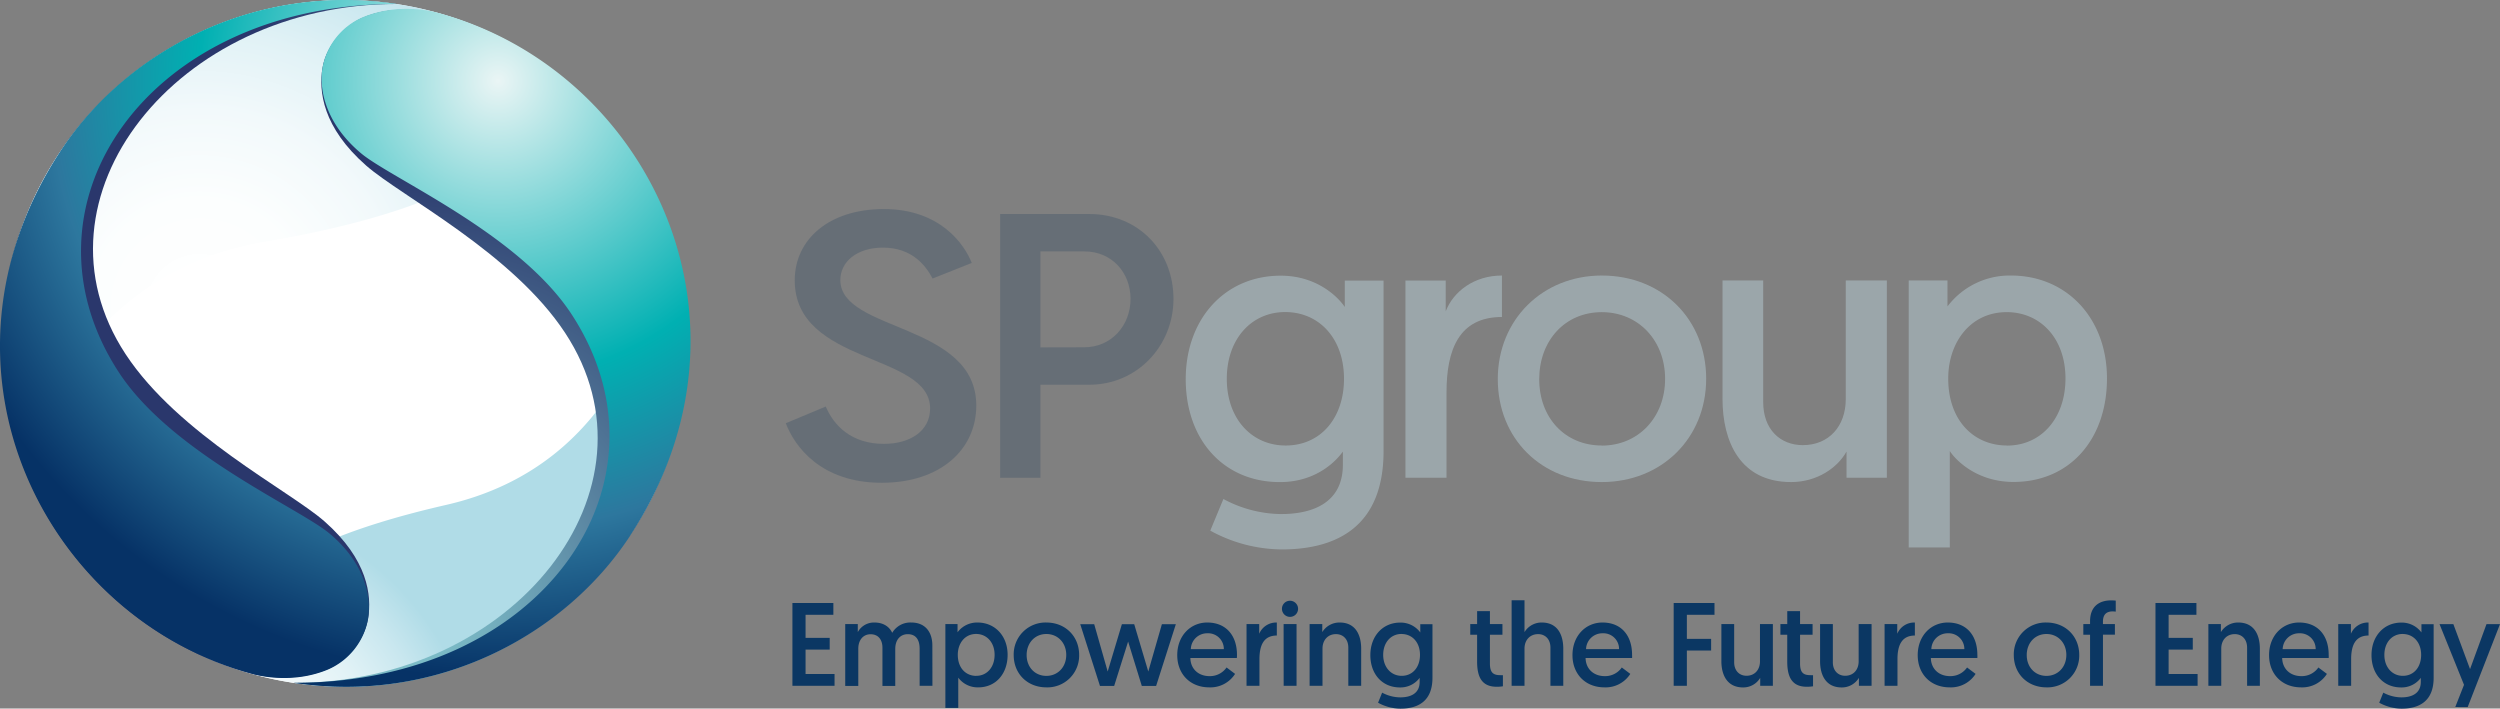 <svg xmlns="http://www.w3.org/2000/svg" xmlns:xlink="http://www.w3.org/1999/xlink" viewBox="0 0 1014.23 287.45"><rect x="0" y="0" width="1014.23" height="287.45" fill="#808080" stroke="none"/><defs><style>.cls-1{fill:#fff;}.cls-2{fill:url(#radial-gradient);}.cls-3{fill:url(#radial-gradient-2);}.cls-4{fill:url(#radial-gradient-3);}.cls-5{fill:url(#radial-gradient-4);}.cls-6{fill:url(#radial-gradient-5);}.cls-7{fill:#9ba6aa;}.cls-8{fill:#666e76;}.cls-9{fill:#0b3763;}</style><radialGradient id="radial-gradient" cx="19417.98" cy="22225.02" r="216.02" gradientTransform="matrix(0.53, 0.05, -0.05, 0.53, -9100.59, -12431.56)" gradientUnits="userSpaceOnUse"><stop offset="0" stop-color="#fff"/><stop offset="0.26" stop-color="#fcfefe"/><stop offset="0.48" stop-color="#f2f9fb"/><stop offset="0.67" stop-color="#e1f2f6"/><stop offset="0.85" stop-color="#c9e7ef"/><stop offset="1" stop-color="#b0dce7"/></radialGradient><radialGradient id="radial-gradient-2" cx="19386.33" cy="21862.36" r="313.45" xlink:href="#radial-gradient"/><radialGradient id="radial-gradient-3" cx="68988.88" cy="39318.43" r="343.29" gradientTransform="matrix(-0.53, -0.05, 0.05, -0.53, 34779.37, 24134.75)" gradientUnits="userSpaceOnUse"><stop offset="0" stop-color="#86ccd2"/><stop offset="1" stop-color="#2a376c"/></radialGradient><radialGradient id="radial-gradient-4" cx="19561.01" cy="22080.92" r="343.15" gradientTransform="matrix(0.53, 0.05, -0.05, 0.53, -9100.59, -12431.56)" gradientUnits="userSpaceOnUse"><stop offset="0" stop-color="#86ccd2"/><stop offset="1" stop-color="#2a386c"/></radialGradient><radialGradient id="radial-gradient-5" cx="344.92" cy="57.91" r="88.52" gradientTransform="translate(-743.04 -125.85) scale(2.74)" gradientUnits="userSpaceOnUse"><stop offset="0" stop-color="#eaf5f5"/><stop offset="0.5" stop-color="#00b0b2"/><stop offset="0.75" stop-color="#2d779e"/><stop offset="1" stop-color="#063266"/></radialGradient></defs><g id="Layer_2" data-name="Layer 2"><g id="Layer_1-2" data-name="Layer 1"><path class="cls-1" d="M278.69,151.47A139.27,139.27,0,1,1,152.09.59,139.27,139.27,0,0,1,278.69,151.47Z"/><path class="cls-2" d="M82.82,266.36A139.32,139.32,0,0,0,270.57,91c-3.24,30-18.23,97.45-89.45,113.81C97.32,224,97.6,247.16,82.82,266.36Z"/><path class="cls-3" d="M152.1.6a139.3,139.3,0,0,0-142,189.19C16.86,165,39.36,109.55,107.72,98c88.74-15,111.36-41.37,117.89-66.65q.19-.78.39-1.53A138.55,138.55,0,0,0,152.1.6Z"/><path class="cls-4" d="M25,61.11C51.43,20.68,103-6.47,161,1.62,71.64,1.47,9.28,80.3,50.94,143.66c21.42,32.59,66.47,55.38,80.69,67.85C149.24,227,150.91,241.63,149.32,251c-1.79,10.62-10.53,17.8-15.86,20.22-14.05,6.35-29.94,2.44-30.33,2.34C18.31,251.42-32.72,149.26,25,61.11Z"/><path class="cls-5" d="M255.17,217.55c-26.46,40.42-78.1,68.28-136,59.49,89.39.14,151.75-78.68,110.09-142-21.43-32.6-66.48-55.38-80.7-67.86C130.9,51.7,129.24,37,130.82,27.62,132.61,17,141.36,9.81,146.69,7.39c14.05-6.35,29.76-2.1,30.15-2C261.66,27.58,312.86,129.39,255.17,217.55Z"/><path class="cls-6" d="M24.49,61.34C51,20.91,103.07-7.18,161,1.62,59.9,1.4,3.89,83.14,48.22,151.06c21.32,32.66,72.84,54.93,85.31,65.26,14.05,11.62,17.33,25.3,15.79,34.72a27.65,27.65,0,0,1-16.56,20.71c-14.64,5.95-28.4,2.18-30.13,1.72C18.13,250.92-33.09,149.33,24.49,61.34Zm231.16,156C229.2,257.74,177.07,285.83,119.12,277c101.12.21,157.14-81.53,112.8-149.45-21.32-32.66-72.83-54.93-85.31-65.25-14-11.63-17.32-25.31-15.79-34.72A27.66,27.66,0,0,1,147.39,6.9C162,1,175.79,4.73,177.51,5.18,262,27.74,313.23,129.33,255.65,217.31Z"/><path class="cls-7" d="M496.32,202.44a50.25,50.25,0,0,0,23.41,6.11c13.3,0,25.06-4.88,25.06-20v-5.35c-1.83,2.6-9.79,12.39-25.54,12.38-22.93,0-38.21-17.27-38.21-41.74s15.9-42,38.53-42c15,0,23.54,9,26,12.7v-10.7H561.3V183c0,30-18.19,39.9-41.4,39.9A61,61,0,0,1,491,215.27Zm25.07-75.84c-13.74,0-23.69,11-23.69,27.07,0,16.36,10.24,27.07,23.86,27.07,14.36,0,23.69-11.31,23.69-27.07C545.25,137.31,535.15,126.6,521.39,126.6Z"/><path class="cls-7" d="M609.32,128.6c-17.43,0-22.48,13.29-22.48,30.58v34.64H570.18v-80h16.34V126.3c3.07-8,11.48-14.52,22.8-14.52Z"/><path class="cls-7" d="M649.83,111.78c24.63,0,42.35,17.88,42.35,41.89s-18,41.9-42.35,41.9c-24.46,0-42.19-17.59-42.19-41.75S625.83,111.78,649.83,111.78Zm0,69c14.84,0,25.69-11.47,25.69-27.07s-10.85-27.07-25.69-27.07c-15,0-25.38,11.62-25.38,27.22C624.45,169.57,635,180.74,649.83,180.74Z"/><path class="cls-7" d="M698.81,161.78v-48h16.51v49.39c0,11,6.88,17.42,16.07,17.42,10.53,0,17.42-7.64,17.42-18.65V113.77h16.67v80.05H749.12V183.18c-3.52,6.42-11.78,12.39-22.48,12.39C706,195.57,698.81,179.2,698.81,161.78Z"/><path class="cls-7" d="M774.35,113.77h15.73v10.54a31.64,31.64,0,0,1,25.7-12.53c22.79,0,39,17.43,39,41.74,0,24.76-15.14,42-37.92,42-15.15,0-23.71-9.18-25.84-12.55v39.14H774.35Zm39.89,67c13.92,0,23.71-11.17,23.71-27.22,0-16.36-10.25-26.92-23.86-26.92-14.67,0-23.71,12.24-23.71,26.92C790.38,170.8,800.94,180.74,814.24,180.74Z"/><path class="cls-8" d="M335,164.93c3.26,7.66,10.33,15.14,23.58,15.14,10.84,0,18.76-5.35,18.76-14.36,0-22.64-54.92-17.58-54.92-52,0-16.66,14-28.9,36.16-28.9,22.9,0,32.71,14.37,35.65,21.86L378.35,113c-2.76-5.2-8.26-12.54-20.15-12.54-10.66,0-17.28,5.8-17.28,13.15,0,21.1,55.15,17.28,55.15,50.91,0,17.89-14.61,31.34-38.38,31.34-24.61,0-35.29-14.67-38.9-24.16Z"/><path class="cls-8" d="M405.75,86.82h36.08c20.19,0,34.24,15.16,34.24,34.43,0,19-14.67,34.83-34.1,34.83H422.09v37.75H405.75Zm34.07,54.07c11.18,0,18.83-8.94,18.83-19.64S451,102,440,102H422.09v38.93Z"/><path class="cls-9" d="M321.48,244.63h16.61v4.8H326.81v9.36h9.79v4.75h-9.79v9.89h11.76v4.8H321.48Z"/><path class="cls-9" d="M378.28,278.23h-5.19v-15c0-3.89-1.68-5.95-4.8-5.95-2.93,0-5.09,2.16-5.09,6v15H358v-15.5c0-3.41-1.82-5.47-4.8-5.47s-5,2.3-5,5.9v15.07H342.9V253.18H348v3.26a7.46,7.46,0,0,1,6.77-3.89c3.51,0,6,1.63,7.2,4.18a8.51,8.51,0,0,1,7.73-4.18c5.67,0,8.55,3.89,8.55,9.31Z"/><path class="cls-9" d="M383.53,253.18h4.94v3.31a9.94,9.94,0,0,1,8.07-3.94c7.15,0,12.24,5.47,12.24,13.11s-4.75,13.2-11.91,13.2a9.79,9.79,0,0,1-8.11-3.94v12.29h-5.23Zm12.53,21c4.37,0,7.44-3.5,7.44-8.54s-3.22-8.45-7.49-8.45c-4.61,0-7.44,3.84-7.44,8.45C388.57,271.08,391.88,274.2,396.06,274.2Z"/><path class="cls-9" d="M424.5,252.55c7.73,0,13.3,5.62,13.3,13.15a12.88,12.88,0,0,1-13.3,13.16c-7.68,0-13.25-5.52-13.25-13.11A12.92,12.92,0,0,1,424.5,252.55Zm0,21.65c4.66,0,8.07-3.6,8.07-8.5s-3.41-8.49-8.07-8.49-8,3.65-8,8.54S419.85,274.2,424.5,274.2Z"/><path class="cls-9" d="M457.67,260.28l-5.66,18h-5.76l-8-25.05h5.66l5.47,19.2s0-.1,5.76-19.2h5c5.66,19.1,5.71,19.2,5.71,19.2l5.52-19.2h5.66l-8,25.05h-5.81Z"/><path class="cls-9" d="M489.78,252.55c7.59,0,12.05,5.23,12.05,13.11a11.13,11.13,0,0,1-.05,1.29H482.92c.09,4.47,3.31,7.35,7.77,7.35a8.19,8.19,0,0,0,6.92-3.51l3.45,2.6a11.86,11.86,0,0,1-10.46,5.47c-7.83,0-13-5.47-13-13.06C477.59,258,482.92,252.55,489.78,252.55Zm6.72,10.8a6.36,6.36,0,0,0-6.67-6.43,6.61,6.61,0,0,0-6.72,6.43Z"/><path class="cls-9" d="M518,257.83c-5.47,0-7.05,4.18-7.05,9.6v10.8h-5.24V253.18h5.14v3.93a7.49,7.49,0,0,1,7.15-4.56Z"/><path class="cls-9" d="M523.34,243.72a3.27,3.27,0,1,1-3.26,3.26A3.24,3.24,0,0,1,523.34,243.72Zm-2.59,9.46H526v25.05h-5.23Z"/><path class="cls-9" d="M552.22,263.16v15.07H547v-15.5c0-3.46-2.16-5.47-5-5.47-3.31,0-5.47,2.44-5.47,5.85v15.12h-5.23V253.18h5.14v3.26a8.14,8.14,0,0,1,7.05-3.89C550,252.55,552.22,257.69,552.22,263.16Z"/><path class="cls-9" d="M560.72,281a15.77,15.77,0,0,0,7.34,1.92c4.18,0,7.88-1.54,7.88-6.29V275a9.71,9.71,0,0,1-8,3.89c-7.2,0-12-5.43-12-13.11s5-13.2,12.1-13.2a9.9,9.9,0,0,1,8.16,4v-3.36h4.94v21.74c0,9.41-5.71,12.53-13,12.53a19.14,19.14,0,0,1-9.07-2.4Zm7.87-23.81c-4.32,0-7.44,3.45-7.44,8.49s3.22,8.5,7.49,8.5c4.51,0,7.44-3.55,7.44-8.5C576.08,260.57,572.91,257.21,568.59,257.21Z"/><path class="cls-9" d="M599.26,247.94h5.19v5.24h5.08v4.32h-5.08v11.66c0,3.89,1.49,4.75,4.27,4.75.43,0,1,0,1,0v4.51a13.81,13.81,0,0,1-2.55.19c-6.09,0-7.92-4.08-7.92-10.22V257.5h-2.78v-4.32h2.78Z"/><path class="cls-9" d="M634.21,263.16v15.07H629v-15.5c0-3.46-2.16-5.47-5-5.47-3.31,0-5.52,2.44-5.52,5.85v15.12h-5.23v-34.7h5.23v12.91a8.08,8.08,0,0,1,7-3.89C632,252.55,634.21,257.69,634.21,263.16Z"/><path class="cls-9" d="M650.12,252.55c7.59,0,12,5.23,12,13.11a11.13,11.13,0,0,1,0,1.29H643.26c.09,4.47,3.31,7.35,7.77,7.35a8.19,8.19,0,0,0,6.92-3.51l3.45,2.6a11.86,11.86,0,0,1-10.46,5.47c-7.83,0-13-5.47-13-13.06C637.93,258,643.26,252.55,650.12,252.55Zm6.72,10.8a6.36,6.36,0,0,0-6.67-6.43,6.61,6.61,0,0,0-6.72,6.43Z"/><path class="cls-9" d="M679,244.63h16.56v4.8H684.35v9.75h9.84v4.75h-9.84v14.3H679Z"/><path class="cls-9" d="M698.35,268.25V253.18h5.19v15.5c0,3.46,2.16,5.47,5,5.47,3.31,0,5.47-2.4,5.47-5.85V253.18h5.23v25.05h-5.14V275a8,8,0,0,1-7,3.89C700.61,278.86,698.35,273.72,698.35,268.25Z"/><path class="cls-9" d="M725.08,247.94h5.19v5.24h5.08v4.32h-5.08v11.66c0,3.89,1.48,4.75,4.27,4.75.43,0,1,0,1,0v4.51a13.94,13.94,0,0,1-2.55.19c-6.09,0-7.92-4.08-7.92-10.22V257.5H722.3v-4.32h2.78Z"/><path class="cls-9" d="M738.39,268.25V253.18h5.18v15.5c0,3.46,2.16,5.47,5,5.47,3.31,0,5.47-2.4,5.47-5.85V253.18h5.24v25.05h-5.14V275a8.05,8.05,0,0,1-7.06,3.89C740.64,278.86,738.39,273.72,738.39,268.25Z"/><path class="cls-9" d="M776.85,257.83c-5.47,0-7.06,4.18-7.06,9.6v10.8h-5.23V253.18h5.14v3.93a7.49,7.49,0,0,1,7.15-4.56Z"/><path class="cls-9" d="M790.2,252.55c7.58,0,12,5.23,12,13.11a11.13,11.13,0,0,1,0,1.29H783.33c.1,4.47,3.32,7.35,7.78,7.35a8.18,8.18,0,0,0,6.91-3.51l3.46,2.6A11.86,11.86,0,0,1,791,278.86c-7.83,0-13-5.47-13-13.06C778,258,783.33,252.55,790.2,252.55Zm6.72,10.8a6.36,6.36,0,0,0-6.67-6.43,6.61,6.61,0,0,0-6.72,6.43Z"/><path class="cls-9" d="M830.23,252.55c7.73,0,13.3,5.62,13.3,13.15a12.89,12.89,0,0,1-13.3,13.16c-7.68,0-13.25-5.52-13.25-13.11A12.91,12.91,0,0,1,830.23,252.55Zm0,21.65c4.66,0,8.07-3.6,8.07-8.5s-3.41-8.49-8.07-8.49-8,3.65-8,8.54S825.57,274.2,830.23,274.2Z"/><path class="cls-9" d="M847.92,257.5h-2.73v-4.32h2.73v-1.11c0-6.38,4.08-8.5,8.55-8.5a18.4,18.4,0,0,1,1.87.1v4.47a10,10,0,0,0-1.25-.1c-2.54,0-3.94,1.3-3.94,4.13v1H858v4.32h-4.85v20.73h-5.23Z"/><path class="cls-9" d="M874.46,244.63h16.61v4.8H879.79v9.36h9.8v4.75h-9.8v9.89h11.76v4.8H874.46Z"/><path class="cls-9" d="M916.81,263.16v15.07h-5.18v-15.5c0-3.46-2.16-5.47-5-5.47-3.31,0-5.48,2.44-5.48,5.85v15.12h-5.23V253.18H901v3.26a8.14,8.14,0,0,1,7.05-3.89C914.56,252.55,916.81,257.69,916.81,263.16Z"/><path class="cls-9" d="M932.73,252.55c7.58,0,12,5.23,12,13.11a11.13,11.13,0,0,1,0,1.29H925.86c.1,4.47,3.32,7.35,7.78,7.35a8.18,8.18,0,0,0,6.91-3.51l3.46,2.6a11.86,11.86,0,0,1-10.47,5.47c-7.82,0-13-5.47-13-13.06C920.53,258,925.86,252.55,932.73,252.55Zm6.72,10.8a6.36,6.36,0,0,0-6.67-6.43,6.61,6.61,0,0,0-6.72,6.43Z"/><path class="cls-9" d="M960.9,257.83c-5.47,0-7.06,4.18-7.06,9.6v10.8h-5.23V253.18h5.14v3.93a7.49,7.49,0,0,1,7.15-4.56Z"/><path class="cls-9" d="M966.88,281a15.82,15.82,0,0,0,7.35,1.92c4.17,0,7.87-1.54,7.87-6.29V275a9.68,9.68,0,0,1-8,3.89c-7.2,0-12-5.43-12-13.11s5-13.2,12.1-13.2a9.9,9.9,0,0,1,8.16,4v-3.36h4.95v21.74c0,9.41-5.72,12.53-13,12.53a19.18,19.18,0,0,1-9.08-2.4Zm7.88-23.81c-4.32,0-7.44,3.45-7.44,8.49s3.21,8.5,7.48,8.5c4.52,0,7.44-3.55,7.44-8.5C982.24,260.57,979.08,257.21,974.76,257.21Z"/><path class="cls-9" d="M996.08,286.83l3.55-9-9.93-24.62h5.61l6.77,18.24,6.67-18.24h5.48l-13.11,33.65Z"/></g></g></svg>